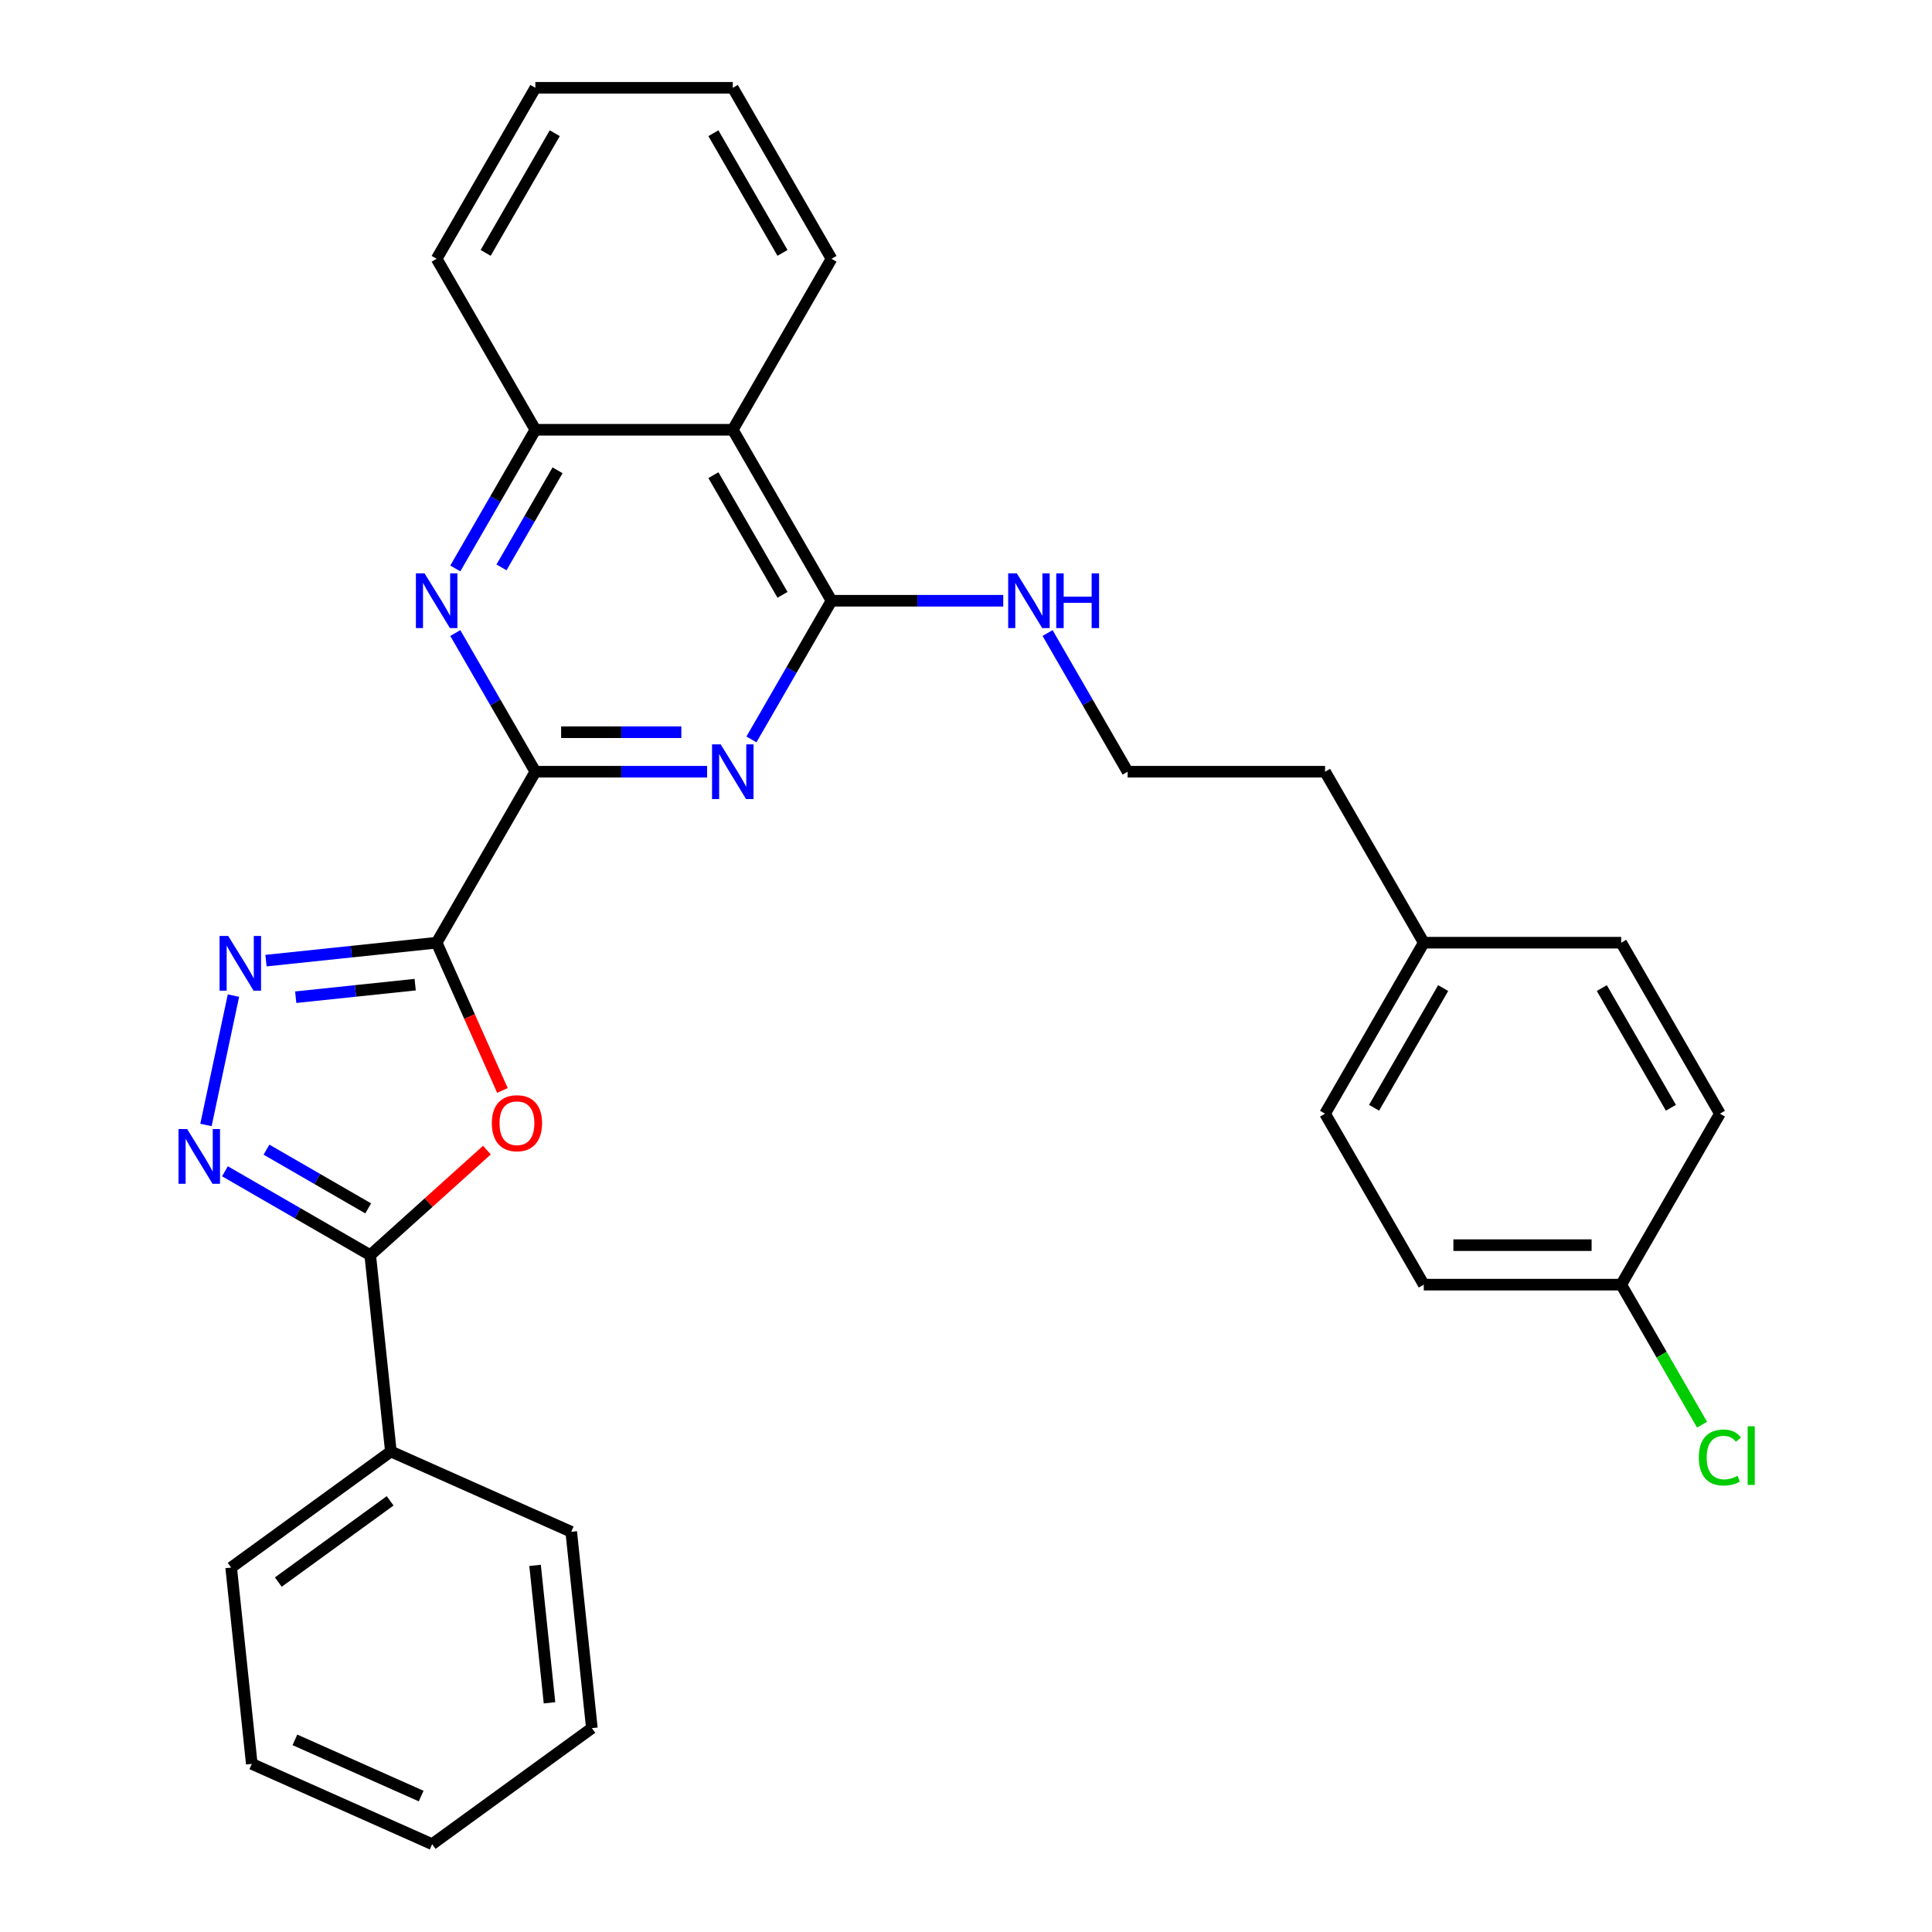 <?xml version='1.0' encoding='iso-8859-1'?>
<svg version='1.1' baseProfile='full'
              xmlns='http://www.w3.org/2000/svg'
                      xmlns:rdkit='http://www.rdkit.org/xml'
                      xmlns:xlink='http://www.w3.org/1999/xlink'
                  xml:space='preserve'
width='1000px' height='1000px' viewBox='0 0 1000 1000'>
<!-- END OF HEADER -->
<rect style='opacity:1.0;fill:#FFFFFF;stroke:none' width='1000' height='1000' x='0' y='0'> </rect>
<path class='bond-0' d='M 226.011,487.936 L 277.105,399.44' style='fill:none;fill-rule:evenodd;stroke:#000000;stroke-width:6px;stroke-linecap:butt;stroke-linejoin:miter;stroke-opacity:1' />
<path class='bond-1' d='M 226.011,487.936 L 243.036,526.175' style='fill:none;fill-rule:evenodd;stroke:#000000;stroke-width:6px;stroke-linecap:butt;stroke-linejoin:miter;stroke-opacity:1' />
<path class='bond-1' d='M 243.036,526.175 L 260.061,564.414' style='fill:none;fill-rule:evenodd;stroke:#FF0000;stroke-width:6px;stroke-linecap:butt;stroke-linejoin:miter;stroke-opacity:1' />
<path class='bond-2' d='M 226.011,487.936 L 181.845,492.578' style='fill:none;fill-rule:evenodd;stroke:#000000;stroke-width:6px;stroke-linecap:butt;stroke-linejoin:miter;stroke-opacity:1' />
<path class='bond-2' d='M 181.845,492.578 L 137.679,497.22' style='fill:none;fill-rule:evenodd;stroke:#0000FF;stroke-width:6px;stroke-linecap:butt;stroke-linejoin:miter;stroke-opacity:1' />
<path class='bond-2' d='M 214.898,509.654 L 183.981,512.904' style='fill:none;fill-rule:evenodd;stroke:#000000;stroke-width:6px;stroke-linecap:butt;stroke-linejoin:miter;stroke-opacity:1' />
<path class='bond-2' d='M 183.981,512.904 L 153.065,516.153' style='fill:none;fill-rule:evenodd;stroke:#0000FF;stroke-width:6px;stroke-linecap:butt;stroke-linejoin:miter;stroke-opacity:1' />
<path class='bond-3' d='M 277.105,399.44 L 321.551,399.44' style='fill:none;fill-rule:evenodd;stroke:#000000;stroke-width:6px;stroke-linecap:butt;stroke-linejoin:miter;stroke-opacity:1' />
<path class='bond-3' d='M 321.551,399.44 L 365.997,399.44' style='fill:none;fill-rule:evenodd;stroke:#0000FF;stroke-width:6px;stroke-linecap:butt;stroke-linejoin:miter;stroke-opacity:1' />
<path class='bond-3' d='M 290.438,379.002 L 321.551,379.002' style='fill:none;fill-rule:evenodd;stroke:#000000;stroke-width:6px;stroke-linecap:butt;stroke-linejoin:miter;stroke-opacity:1' />
<path class='bond-3' d='M 321.551,379.002 L 352.663,379.002' style='fill:none;fill-rule:evenodd;stroke:#0000FF;stroke-width:6px;stroke-linecap:butt;stroke-linejoin:miter;stroke-opacity:1' />
<path class='bond-7' d='M 277.105,399.44 L 256.383,363.549' style='fill:none;fill-rule:evenodd;stroke:#000000;stroke-width:6px;stroke-linecap:butt;stroke-linejoin:miter;stroke-opacity:1' />
<path class='bond-7' d='M 256.383,363.549 L 235.662,327.658' style='fill:none;fill-rule:evenodd;stroke:#0000FF;stroke-width:6px;stroke-linecap:butt;stroke-linejoin:miter;stroke-opacity:1' />
<path class='bond-5' d='M 252.02,595.294 L 221.827,622.479' style='fill:none;fill-rule:evenodd;stroke:#FF0000;stroke-width:6px;stroke-linecap:butt;stroke-linejoin:miter;stroke-opacity:1' />
<path class='bond-5' d='M 221.827,622.479 L 191.635,649.665' style='fill:none;fill-rule:evenodd;stroke:#000000;stroke-width:6px;stroke-linecap:butt;stroke-linejoin:miter;stroke-opacity:1' />
<path class='bond-4' d='M 120.832,515.332 L 106.601,582.284' style='fill:none;fill-rule:evenodd;stroke:#0000FF;stroke-width:6px;stroke-linecap:butt;stroke-linejoin:miter;stroke-opacity:1' />
<path class='bond-6' d='M 388.942,382.725 L 409.663,346.834' style='fill:none;fill-rule:evenodd;stroke:#0000FF;stroke-width:6px;stroke-linecap:butt;stroke-linejoin:miter;stroke-opacity:1' />
<path class='bond-6' d='M 409.663,346.834 L 430.385,310.943' style='fill:none;fill-rule:evenodd;stroke:#000000;stroke-width:6px;stroke-linecap:butt;stroke-linejoin:miter;stroke-opacity:1' />
<path class='bond-30' d='M 116.433,606.247 L 154.034,627.956' style='fill:none;fill-rule:evenodd;stroke:#0000FF;stroke-width:6px;stroke-linecap:butt;stroke-linejoin:miter;stroke-opacity:1' />
<path class='bond-30' d='M 154.034,627.956 L 191.635,649.665' style='fill:none;fill-rule:evenodd;stroke:#000000;stroke-width:6px;stroke-linecap:butt;stroke-linejoin:miter;stroke-opacity:1' />
<path class='bond-30' d='M 137.932,595.06 L 164.253,610.257' style='fill:none;fill-rule:evenodd;stroke:#0000FF;stroke-width:6px;stroke-linecap:butt;stroke-linejoin:miter;stroke-opacity:1' />
<path class='bond-30' d='M 164.253,610.257 L 190.573,625.453' style='fill:none;fill-rule:evenodd;stroke:#000000;stroke-width:6px;stroke-linecap:butt;stroke-linejoin:miter;stroke-opacity:1' />
<path class='bond-10' d='M 191.635,649.665 L 202.316,751.292' style='fill:none;fill-rule:evenodd;stroke:#000000;stroke-width:6px;stroke-linecap:butt;stroke-linejoin:miter;stroke-opacity:1' />
<path class='bond-11' d='M 430.385,310.943 L 474.831,310.943' style='fill:none;fill-rule:evenodd;stroke:#000000;stroke-width:6px;stroke-linecap:butt;stroke-linejoin:miter;stroke-opacity:1' />
<path class='bond-11' d='M 474.831,310.943 L 519.277,310.943' style='fill:none;fill-rule:evenodd;stroke:#0000FF;stroke-width:6px;stroke-linecap:butt;stroke-linejoin:miter;stroke-opacity:1' />
<path class='bond-31' d='M 430.385,310.943 L 379.291,222.447' style='fill:none;fill-rule:evenodd;stroke:#000000;stroke-width:6px;stroke-linecap:butt;stroke-linejoin:miter;stroke-opacity:1' />
<path class='bond-31' d='M 405.022,307.888 L 369.256,245.94' style='fill:none;fill-rule:evenodd;stroke:#000000;stroke-width:6px;stroke-linecap:butt;stroke-linejoin:miter;stroke-opacity:1' />
<path class='bond-9' d='M 235.662,294.229 L 256.383,258.338' style='fill:none;fill-rule:evenodd;stroke:#0000FF;stroke-width:6px;stroke-linecap:butt;stroke-linejoin:miter;stroke-opacity:1' />
<path class='bond-9' d='M 256.383,258.338 L 277.105,222.447' style='fill:none;fill-rule:evenodd;stroke:#000000;stroke-width:6px;stroke-linecap:butt;stroke-linejoin:miter;stroke-opacity:1' />
<path class='bond-9' d='M 259.577,293.68 L 274.082,268.557' style='fill:none;fill-rule:evenodd;stroke:#0000FF;stroke-width:6px;stroke-linecap:butt;stroke-linejoin:miter;stroke-opacity:1' />
<path class='bond-9' d='M 274.082,268.557 L 288.587,243.433' style='fill:none;fill-rule:evenodd;stroke:#000000;stroke-width:6px;stroke-linecap:butt;stroke-linejoin:miter;stroke-opacity:1' />
<path class='bond-8' d='M 379.291,222.447 L 277.105,222.447' style='fill:none;fill-rule:evenodd;stroke:#000000;stroke-width:6px;stroke-linecap:butt;stroke-linejoin:miter;stroke-opacity:1' />
<path class='bond-20' d='M 379.291,222.447 L 430.385,133.951' style='fill:none;fill-rule:evenodd;stroke:#000000;stroke-width:6px;stroke-linecap:butt;stroke-linejoin:miter;stroke-opacity:1' />
<path class='bond-21' d='M 277.105,222.447 L 226.011,133.951' style='fill:none;fill-rule:evenodd;stroke:#000000;stroke-width:6px;stroke-linecap:butt;stroke-linejoin:miter;stroke-opacity:1' />
<path class='bond-23' d='M 202.316,751.292 L 119.645,811.355' style='fill:none;fill-rule:evenodd;stroke:#000000;stroke-width:6px;stroke-linecap:butt;stroke-linejoin:miter;stroke-opacity:1' />
<path class='bond-23' d='M 201.928,776.835 L 144.059,818.88' style='fill:none;fill-rule:evenodd;stroke:#000000;stroke-width:6px;stroke-linecap:butt;stroke-linejoin:miter;stroke-opacity:1' />
<path class='bond-24' d='M 202.316,751.292 L 295.668,792.855' style='fill:none;fill-rule:evenodd;stroke:#000000;stroke-width:6px;stroke-linecap:butt;stroke-linejoin:miter;stroke-opacity:1' />
<path class='bond-19' d='M 542.222,327.658 L 562.943,363.549' style='fill:none;fill-rule:evenodd;stroke:#0000FF;stroke-width:6px;stroke-linecap:butt;stroke-linejoin:miter;stroke-opacity:1' />
<path class='bond-19' d='M 562.943,363.549 L 583.665,399.44' style='fill:none;fill-rule:evenodd;stroke:#000000;stroke-width:6px;stroke-linecap:butt;stroke-linejoin:miter;stroke-opacity:1' />
<path class='bond-12' d='M 839.132,664.929 L 736.945,664.929' style='fill:none;fill-rule:evenodd;stroke:#000000;stroke-width:6px;stroke-linecap:butt;stroke-linejoin:miter;stroke-opacity:1' />
<path class='bond-12' d='M 823.804,644.491 L 752.273,644.491' style='fill:none;fill-rule:evenodd;stroke:#000000;stroke-width:6px;stroke-linecap:butt;stroke-linejoin:miter;stroke-opacity:1' />
<path class='bond-14' d='M 839.132,664.929 L 860.055,701.17' style='fill:none;fill-rule:evenodd;stroke:#000000;stroke-width:6px;stroke-linecap:butt;stroke-linejoin:miter;stroke-opacity:1' />
<path class='bond-14' d='M 860.055,701.17 L 880.979,737.41' style='fill:none;fill-rule:evenodd;stroke:#00CC00;stroke-width:6px;stroke-linecap:butt;stroke-linejoin:miter;stroke-opacity:1' />
<path class='bond-34' d='M 839.132,664.929 L 890.225,576.432' style='fill:none;fill-rule:evenodd;stroke:#000000;stroke-width:6px;stroke-linecap:butt;stroke-linejoin:miter;stroke-opacity:1' />
<path class='bond-13' d='M 736.945,487.936 L 685.852,399.44' style='fill:none;fill-rule:evenodd;stroke:#000000;stroke-width:6px;stroke-linecap:butt;stroke-linejoin:miter;stroke-opacity:1' />
<path class='bond-17' d='M 736.945,487.936 L 839.132,487.936' style='fill:none;fill-rule:evenodd;stroke:#000000;stroke-width:6px;stroke-linecap:butt;stroke-linejoin:miter;stroke-opacity:1' />
<path class='bond-18' d='M 736.945,487.936 L 685.852,576.432' style='fill:none;fill-rule:evenodd;stroke:#000000;stroke-width:6px;stroke-linecap:butt;stroke-linejoin:miter;stroke-opacity:1' />
<path class='bond-18' d='M 746.98,511.429 L 711.215,573.377' style='fill:none;fill-rule:evenodd;stroke:#000000;stroke-width:6px;stroke-linecap:butt;stroke-linejoin:miter;stroke-opacity:1' />
<path class='bond-15' d='M 736.945,664.929 L 685.852,576.432' style='fill:none;fill-rule:evenodd;stroke:#000000;stroke-width:6px;stroke-linecap:butt;stroke-linejoin:miter;stroke-opacity:1' />
<path class='bond-16' d='M 890.225,576.432 L 839.132,487.936' style='fill:none;fill-rule:evenodd;stroke:#000000;stroke-width:6px;stroke-linecap:butt;stroke-linejoin:miter;stroke-opacity:1' />
<path class='bond-16' d='M 864.862,573.377 L 829.096,511.429' style='fill:none;fill-rule:evenodd;stroke:#000000;stroke-width:6px;stroke-linecap:butt;stroke-linejoin:miter;stroke-opacity:1' />
<path class='bond-22' d='M 583.665,399.44 L 685.852,399.44' style='fill:none;fill-rule:evenodd;stroke:#000000;stroke-width:6px;stroke-linecap:butt;stroke-linejoin:miter;stroke-opacity:1' />
<path class='bond-33' d='M 430.385,133.951 L 379.291,45.455' style='fill:none;fill-rule:evenodd;stroke:#000000;stroke-width:6px;stroke-linecap:butt;stroke-linejoin:miter;stroke-opacity:1' />
<path class='bond-33' d='M 405.022,130.895 L 369.256,68.948' style='fill:none;fill-rule:evenodd;stroke:#000000;stroke-width:6px;stroke-linecap:butt;stroke-linejoin:miter;stroke-opacity:1' />
<path class='bond-26' d='M 226.011,133.951 L 277.105,45.455' style='fill:none;fill-rule:evenodd;stroke:#000000;stroke-width:6px;stroke-linecap:butt;stroke-linejoin:miter;stroke-opacity:1' />
<path class='bond-26' d='M 251.375,130.895 L 287.14,68.948' style='fill:none;fill-rule:evenodd;stroke:#000000;stroke-width:6px;stroke-linecap:butt;stroke-linejoin:miter;stroke-opacity:1' />
<path class='bond-28' d='M 119.645,811.355 L 130.327,912.982' style='fill:none;fill-rule:evenodd;stroke:#000000;stroke-width:6px;stroke-linecap:butt;stroke-linejoin:miter;stroke-opacity:1' />
<path class='bond-27' d='M 295.668,792.855 L 306.35,894.482' style='fill:none;fill-rule:evenodd;stroke:#000000;stroke-width:6px;stroke-linecap:butt;stroke-linejoin:miter;stroke-opacity:1' />
<path class='bond-27' d='M 276.945,810.235 L 284.422,881.374' style='fill:none;fill-rule:evenodd;stroke:#000000;stroke-width:6px;stroke-linecap:butt;stroke-linejoin:miter;stroke-opacity:1' />
<path class='bond-25' d='M 379.291,45.455 L 277.105,45.455' style='fill:none;fill-rule:evenodd;stroke:#000000;stroke-width:6px;stroke-linecap:butt;stroke-linejoin:miter;stroke-opacity:1' />
<path class='bond-29' d='M 306.35,894.482 L 223.679,954.545' style='fill:none;fill-rule:evenodd;stroke:#000000;stroke-width:6px;stroke-linecap:butt;stroke-linejoin:miter;stroke-opacity:1' />
<path class='bond-32' d='M 130.327,912.982 L 223.679,954.545' style='fill:none;fill-rule:evenodd;stroke:#000000;stroke-width:6px;stroke-linecap:butt;stroke-linejoin:miter;stroke-opacity:1' />
<path class='bond-32' d='M 152.642,900.546 L 217.989,929.641' style='fill:none;fill-rule:evenodd;stroke:#000000;stroke-width:6px;stroke-linecap:butt;stroke-linejoin:miter;stroke-opacity:1' />
<path  class='atom-2' d='M 254.574 581.368
Q 254.574 574.568, 257.934 570.768
Q 261.294 566.968, 267.574 566.968
Q 273.854 566.968, 277.214 570.768
Q 280.574 574.568, 280.574 581.368
Q 280.574 588.248, 277.174 592.168
Q 273.774 596.048, 267.574 596.048
Q 261.334 596.048, 257.934 592.168
Q 254.574 588.288, 254.574 581.368
M 267.574 592.848
Q 271.894 592.848, 274.214 589.968
Q 276.574 587.048, 276.574 581.368
Q 276.574 575.808, 274.214 573.008
Q 271.894 570.168, 267.574 570.168
Q 263.254 570.168, 260.894 572.968
Q 258.574 575.768, 258.574 581.368
Q 258.574 587.088, 260.894 589.968
Q 263.254 592.848, 267.574 592.848
' fill='#FF0000'/>
<path  class='atom-3' d='M 118.124 484.458
L 127.404 499.458
Q 128.324 500.938, 129.804 503.618
Q 131.284 506.298, 131.364 506.458
L 131.364 484.458
L 135.124 484.458
L 135.124 512.778
L 131.244 512.778
L 121.284 496.378
Q 120.124 494.458, 118.884 492.258
Q 117.684 490.058, 117.324 489.378
L 117.324 512.778
L 113.644 512.778
L 113.644 484.458
L 118.124 484.458
' fill='#0000FF'/>
<path  class='atom-4' d='M 373.031 385.28
L 382.311 400.28
Q 383.231 401.76, 384.711 404.44
Q 386.191 407.12, 386.271 407.28
L 386.271 385.28
L 390.031 385.28
L 390.031 413.6
L 386.151 413.6
L 376.191 397.2
Q 375.031 395.28, 373.791 393.08
Q 372.591 390.88, 372.231 390.2
L 372.231 413.6
L 368.551 413.6
L 368.551 385.28
L 373.031 385.28
' fill='#0000FF'/>
<path  class='atom-5' d='M 96.879 584.411
L 106.159 599.411
Q 107.079 600.891, 108.559 603.571
Q 110.039 606.251, 110.119 606.411
L 110.119 584.411
L 113.879 584.411
L 113.879 612.731
L 109.999 612.731
L 100.039 596.331
Q 98.879 594.411, 97.638 592.211
Q 96.439 590.011, 96.079 589.331
L 96.079 612.731
L 92.398 612.731
L 92.398 584.411
L 96.879 584.411
' fill='#0000FF'/>
<path  class='atom-8' d='M 219.751 296.783
L 229.031 311.783
Q 229.951 313.263, 231.431 315.943
Q 232.911 318.623, 232.991 318.783
L 232.991 296.783
L 236.751 296.783
L 236.751 325.103
L 232.871 325.103
L 222.911 308.703
Q 221.751 306.783, 220.511 304.583
Q 219.311 302.383, 218.951 301.703
L 218.951 325.103
L 215.271 325.103
L 215.271 296.783
L 219.751 296.783
' fill='#0000FF'/>
<path  class='atom-12' d='M 526.312 296.783
L 535.592 311.783
Q 536.512 313.263, 537.992 315.943
Q 539.472 318.623, 539.552 318.783
L 539.552 296.783
L 543.312 296.783
L 543.312 325.103
L 539.432 325.103
L 529.472 308.703
Q 528.312 306.783, 527.072 304.583
Q 525.872 302.383, 525.512 301.703
L 525.512 325.103
L 521.832 325.103
L 521.832 296.783
L 526.312 296.783
' fill='#0000FF'/>
<path  class='atom-12' d='M 546.712 296.783
L 550.552 296.783
L 550.552 308.823
L 565.032 308.823
L 565.032 296.783
L 568.872 296.783
L 568.872 325.103
L 565.032 325.103
L 565.032 312.023
L 550.552 312.023
L 550.552 325.103
L 546.712 325.103
L 546.712 296.783
' fill='#0000FF'/>
<path  class='atom-15' d='M 879.305 754.405
Q 879.305 747.365, 882.585 743.685
Q 885.905 739.965, 892.185 739.965
Q 898.025 739.965, 901.145 744.085
L 898.505 746.245
Q 896.225 743.245, 892.185 743.245
Q 887.905 743.245, 885.625 746.125
Q 883.385 748.965, 883.385 754.405
Q 883.385 760.005, 885.705 762.885
Q 888.065 765.765, 892.625 765.765
Q 895.745 765.765, 899.385 763.885
L 900.505 766.885
Q 899.025 767.845, 896.785 768.405
Q 894.545 768.965, 892.065 768.965
Q 885.905 768.965, 882.585 765.205
Q 879.305 761.445, 879.305 754.405
' fill='#00CC00'/>
<path  class='atom-15' d='M 904.585 738.245
L 908.265 738.245
L 908.265 768.605
L 904.585 768.605
L 904.585 738.245
' fill='#00CC00'/>
</svg>
